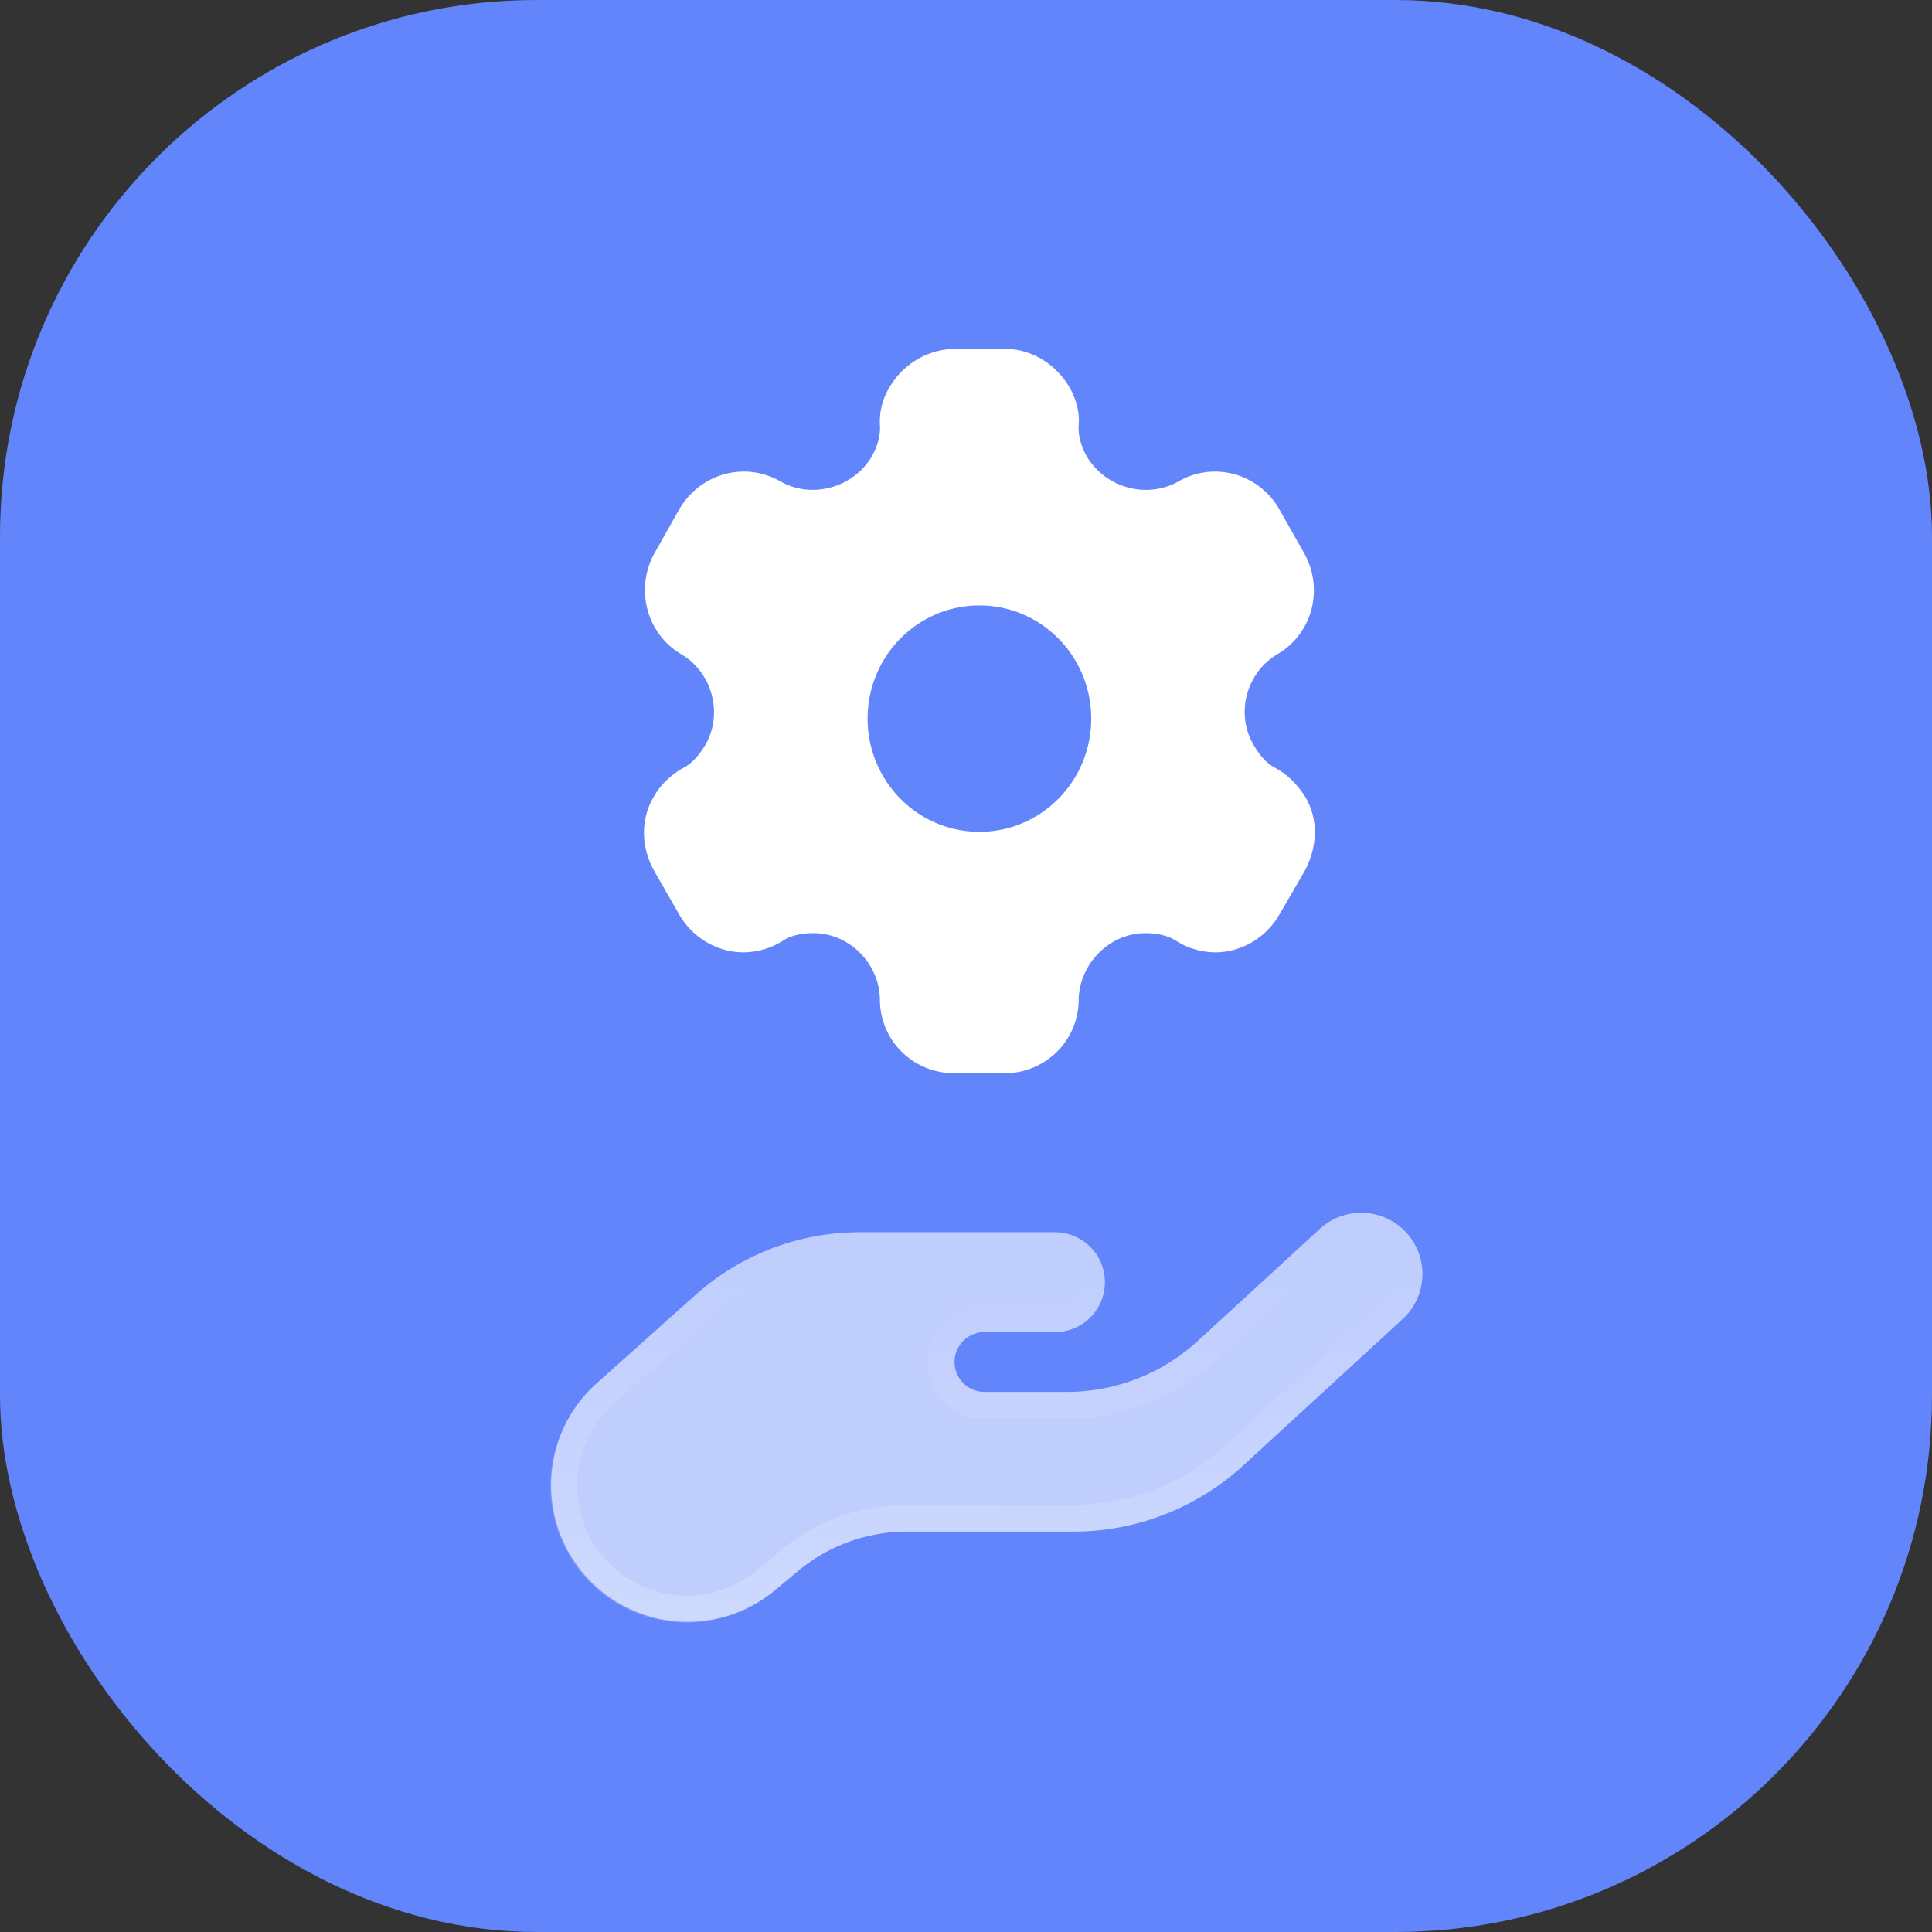 <svg xmlns="http://www.w3.org/2000/svg" width="72" height="72" fill="none"><rect width="100%" height="100%" fill="#333333" stroke="none"/><rect width="72" height="72" fill="#6285FC" rx="20"/><path fill="#fff" fill-opacity=".6" d="m25.915 48.262-3.652 3.267a5.09 5.09 0 0 0 6.656 7.702l.819-.682a6.33 6.33 0 0 1 4.056-1.47h6.199a9.386 9.386 0 0 0 6.348-2.473l5.931-5.446a2.282 2.282 0 1 0-3.087-3.362l-4.55 4.177a7.207 7.207 0 0 1-4.873 1.898h-3.105a1.116 1.116 0 0 1 0-2.231h2.702a1.86 1.86 0 0 0 0-3.719h-7.322a9.182 9.182 0 0 0-6.122 2.339Z"/><path stroke="url(#a)" stroke-opacity=".3" d="m22.596 51.902 3.653-3.267a8.682 8.682 0 0 1 5.788-2.212h7.322a1.36 1.36 0 1 1 0 2.719h-2.702c-1.32 0-2.082 1.496-1.307 2.564.304.419.79.667 1.307.667h3.105a7.71 7.71 0 0 0 5.212-2.03l4.549-4.177a1.783 1.783 0 0 1 2.41 2.626l-5.93 5.446a8.886 8.886 0 0 1-6.01 2.34h-6.2a6.83 6.83 0 0 0-4.376 1.587l-.818.683a4.59 4.59 0 0 1-6.003-6.946Z"/><path fill="#fff" fill-rule="evenodd" d="M47.556 28.633c.47.257.833.662 1.089 1.067.497.837.457 1.863-.027 2.767l-.941 1.62c-.498.864-1.426 1.404-2.38 1.404-.471 0-.995-.135-1.426-.405-.35-.23-.753-.31-1.183-.31-1.331 0-2.447 1.12-2.488 2.456 0 1.553-1.237 2.768-2.783 2.768h-1.829c-1.56 0-2.797-1.215-2.797-2.767-.027-1.337-1.143-2.457-2.474-2.457-.444 0-.847.08-1.183.31a2.79 2.79 0 0 1-1.426.405c-.968 0-1.896-.54-2.393-1.404l-.928-1.62c-.498-.877-.525-1.93-.027-2.767.215-.405.619-.81 1.076-1.067.376-.189.618-.5.847-.864.672-1.161.269-2.686-.874-3.375-1.331-.77-1.762-2.484-.995-3.82l.9-1.594c.78-1.336 2.448-1.808 3.793-1.026 1.17.648 2.69.216 3.375-.931.215-.378.336-.783.31-1.188a2.456 2.456 0 0 1 .376-1.431A2.874 2.874 0 0 1 35.548 13h1.896c.995 0 1.896.567 2.393 1.404.242.405.404.905.363 1.431-.027.405.094.81.31 1.188.685 1.148 2.205 1.58 3.388.931 1.331-.782 3.012-.31 3.779 1.026l.9 1.593c.78 1.337.35 3.052-.994 3.821-1.143.689-1.547 2.214-.861 3.375.215.365.457.675.834.864ZM36.5 31c2.301 0 4.167-1.889 4.167-4.219S38.8 22.563 36.5 22.563c-2.301 0-4.167 1.888-4.167 4.218S34.2 31 36.5 31Z" clip-rule="evenodd"/><defs><linearGradient id="a" x1="-68.89" x2="-68.766" y1="63.947" y2="46.55" gradientUnits="userSpaceOnUse"><stop stop-color="#fff"/><stop offset="1" stop-color="#fff" stop-opacity="0"/></linearGradient></defs></svg>